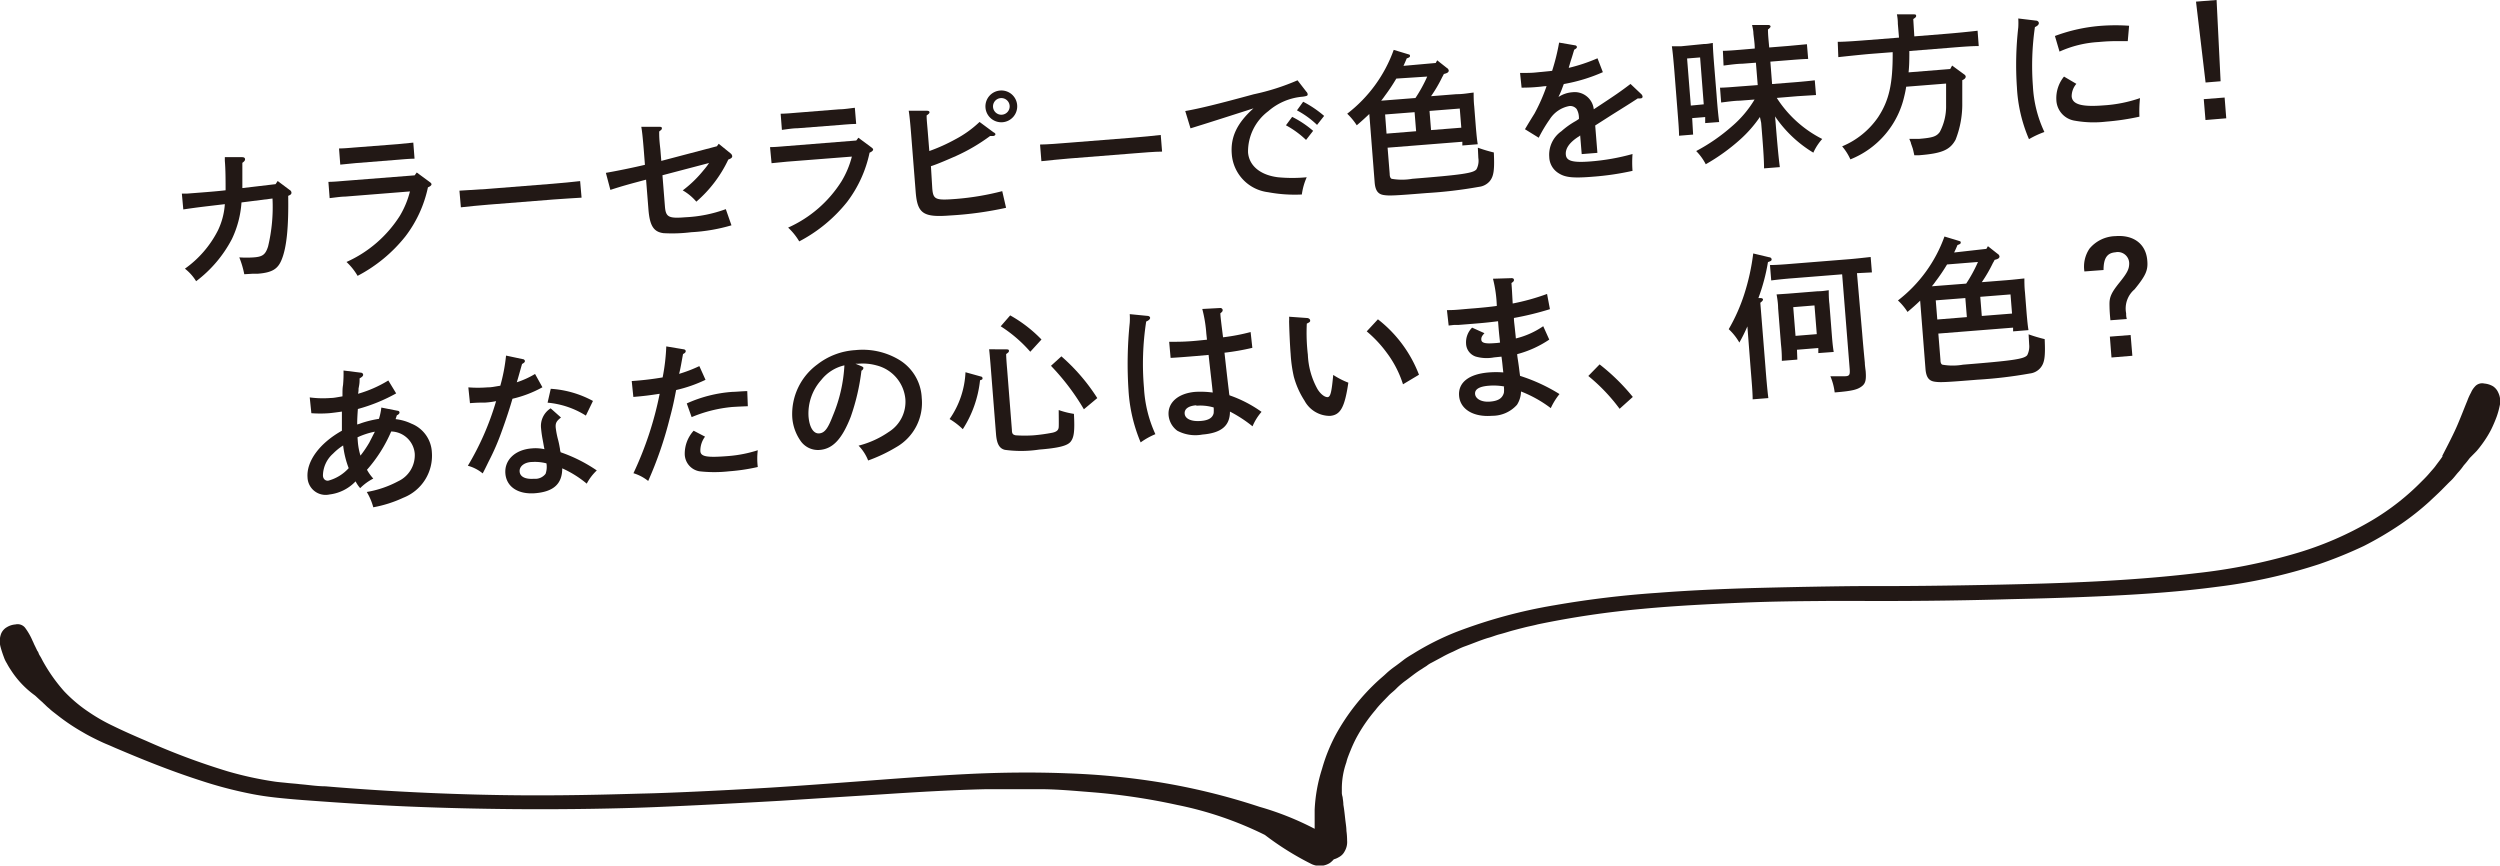 <svg xmlns="http://www.w3.org/2000/svg" viewBox="0 0 261.19 90.43"><defs><style>.cls-1{fill:#221815;}</style></defs><g id="レイヤー_2" data-name="レイヤー 2"><g id="レイヤー_1-2" data-name="レイヤー 1"><path class="cls-1" d="M255.19,47.66c-.11.21-.39.55-.72,1-.15.22-.4.48-.62.74s-.5.56-.81.86a25.49,25.49,0,0,1-5.2,4.09,34.9,34.9,0,0,1-8.21,3.53,59.71,59.71,0,0,1-10.14,2c-7.1.85-14.41,1.07-20.47,1.2s-10.82.16-13,.15-6.94.05-13,.21c-3.05.09-6.41.23-9.89.5a103.25,103.25,0,0,0-10.7,1.29,53.07,53.07,0,0,0-10.3,2.8,28,28,0,0,0-4.48,2.26c-.33.2-.69.41-1,.65s-.61.47-.93.7a8.59,8.59,0,0,0-.87.7c-.28.27-.57.5-.82.73a22,22,0,0,0-4.48,5.7,17.76,17.76,0,0,0-1.43,3.56,16.47,16.47,0,0,0-.77,4.27c0,.61,0,1.18,0,1.69,0,.1,0,.2,0,.3a30.65,30.65,0,0,0-5.77-2.3,68.69,68.69,0,0,0-10.55-2.58,76.36,76.36,0,0,0-9.37-.91c-3.41-.14-7-.11-10.62.07s-7.24.46-10.72.72-6.82.51-9.86.7c-6,.36-10.85.56-13,.61s-7,.23-13,.19S41.15,82.76,34,82.15c-.87,0-1.78-.15-2.66-.22-.46-.06-.88-.08-1.33-.13s-.88-.08-1.3-.14a36.86,36.86,0,0,1-4.91-1.07,72,72,0,0,1-8.53-3.19c-1.27-.54-2.44-1.06-3.46-1.56a18.63,18.63,0,0,1-2.55-1.46A15,15,0,0,1,6.7,72.22a17.36,17.36,0,0,1-2.14-3c-.13-.22-.23-.45-.35-.64s-.13-.22-.17-.32S4,68.12,3.9,68l-.26-.54c-.09-.16-.14-.33-.23-.49a6.61,6.61,0,0,0-.8-1.4,1,1,0,0,0-1-.33,2,2,0,0,0-.9.29,1.41,1.41,0,0,0-.59.67,2.23,2.23,0,0,0-.07,1.36,11.53,11.53,0,0,0,.36,1.11,3.11,3.11,0,0,0,.31.64,7.2,7.2,0,0,0,.42.7,9.74,9.74,0,0,0,2.5,2.64c.15.12.39.37.81.73.08.09.19.18.31.3s.23.22.38.34a5.22,5.22,0,0,0,.42.36l.49.38a21.24,21.24,0,0,0,2.58,1.73c.52.31,1.07.59,1.65.87.29.14.59.28.91.41s.62.27.95.41c2.54,1.08,5.48,2.29,8.79,3.36a43.8,43.8,0,0,0,5.22,1.38c.88.18,1.84.32,2.78.42s1.83.18,2.77.25c3.72.28,7.53.53,11.19.68s7.21.23,10.44.26c6.47.06,11.7-.08,14.16-.17s7.64-.33,14.09-.7l5-.32L92,83c3.66-.24,7.42-.47,11.12-.55,1.84,0,3.68,0,5.49,0s3.56.17,5.24.3A66,66,0,0,1,123,84.1a37,37,0,0,1,9.15,3.13,30.18,30.18,0,0,0,4.79,3,2,2,0,0,0,2-.07,2.58,2.58,0,0,0,.41-.38,2,2,0,0,0,.53-.23,1.39,1.39,0,0,0,.6-.6,1.91,1.91,0,0,0,.26-1.14,7.24,7.24,0,0,0-.07-1c0-.37-.08-.81-.13-1.27s-.1-.94-.19-1.47c0-.27-.05-.53-.08-.8a1.77,1.77,0,0,1-.08-.4l0-.4a8.26,8.26,0,0,1,.47-2.82,4.92,4.92,0,0,1,.18-.59c.08-.21.16-.42.25-.63a14.4,14.4,0,0,1,.62-1.35,16.62,16.62,0,0,1,2-2.91c.39-.52.9-1,1.37-1.5.25-.26.54-.46.79-.72s.54-.5.83-.73c.61-.43,1.18-.93,1.87-1.34.16-.12.33-.21.49-.32a2.71,2.71,0,0,1,.52-.33l1.08-.58a11.88,11.88,0,0,1,1.13-.56c.36-.17.76-.38,1.16-.53.83-.29,1.63-.64,2.47-.9.44-.11.84-.29,1.28-.4s.88-.26,1.32-.38l.64-.17.67-.17c.44-.11.89-.19,1.33-.31a95.6,95.6,0,0,1,10.94-1.62c3.61-.34,7.1-.5,10.32-.64s6.09-.16,8.49-.18,4.3,0,5.51,0c2.47,0,7.64,0,14.09-.19,3.22-.07,6.75-.17,10.41-.35s7.46-.44,11.19-.94a56,56,0,0,0,10.69-2.37,45.86,45.86,0,0,0,4.67-1.9,35.65,35.65,0,0,0,3.89-2.3,27.68,27.68,0,0,0,3-2.38c.44-.42.82-.76,1.2-1.14s.69-.71,1-1,.53-.62.78-.89.43-.52.58-.73c.38-.41.55-.7.68-.82l.66-.67c.22-.26.4-.49.58-.74a11.49,11.49,0,0,0,.92-1.48,14.6,14.6,0,0,0,.59-1.38,8.42,8.42,0,0,0,.3-1.08A2.07,2.07,0,0,0,261,41a1.49,1.49,0,0,0-.55-.65,2.19,2.19,0,0,0-.9-.28,1,1,0,0,0-1,.34,2.13,2.13,0,0,0-.39.61,5.88,5.88,0,0,0-.39.86c-.28.67-.58,1.47-1,2.46s-1,2.1-1.61,3.28"/><path class="cls-1" d="M28.79,19.24l.22-.33,1.27.95a.33.33,0,0,1,.17.26c0,.15-.05.22-.34.34.05,3.26-.16,5.32-.65,6.58-.4,1.06-1,1.44-2.55,1.56l-.54,0-.85.05A9.46,9.46,0,0,0,25,26.89a11,11,0,0,0,1.52,0c.92-.07,1.22-.29,1.49-1.15a17.72,17.72,0,0,0,.46-5l-3.24.41a10.48,10.48,0,0,1-1,3.82,13.11,13.11,0,0,1-3.74,4.41,4.92,4.92,0,0,0-1.17-1.31,11,11,0,0,0,3.45-4,7.49,7.49,0,0,0,.72-2.74c-2.64.31-2.82.33-4.34.55L19,20.23l.5,0c2.24-.17,3.23-.25,4.07-.35,0-.94,0-2.17-.08-3.08l0-.38,1.8,0c.2,0,.3.07.31.2s-.06.24-.28.39c0,.67,0,2.48,0,2.64Z"/><path class="cls-1" d="M34.31,19c.5,0,1.14-.06,1.62-.1l7.39-.58.22-.3,1.36,1c.14.1.17.15.18.23s-.1.22-.37.32a12.77,12.77,0,0,1-2.35,5.12,15.59,15.59,0,0,1-5,4.13,6.24,6.24,0,0,0-1.16-1.45,12.79,12.79,0,0,0,5.58-4.83A9.47,9.47,0,0,0,42.83,20l-6.77.54c-.43,0-1.08.1-1.62.16Zm9-2.42c-.46,0-1.15.06-1.62.1l-4.52.36-1.62.16-.13-1.69c.47,0,1.15-.06,1.62-.1l4.52-.35,1.62-.16Z"/><path class="cls-1" d="M60.76,20.65c-.77.05-2,.12-2.91.19l-6.8.54c-.8.06-2.21.2-2.9.28L48,19.92l2.91-.18,6.8-.54c.89-.07,2.17-.19,2.9-.28Z"/><path class="cls-1" d="M74.9,15.28l.19-.26,1.23,1a.44.44,0,0,1,.18.29c0,.15-.09.24-.41.36a13.26,13.26,0,0,1-3.34,4.4,5.37,5.37,0,0,0-1.42-1.18,12.18,12.18,0,0,0,2.17-2.1,6.87,6.87,0,0,0,.58-.76l-4.87,1.28.26,3.27c.09,1.1.38,1.26,2.12,1.12a14.15,14.15,0,0,0,4.24-.85l.59,1.69a18.23,18.23,0,0,1-4.2.72,16,16,0,0,1-2.9.1c-1-.13-1.43-.73-1.57-2.44l-.25-3.15c-1.69.45-2.41.64-3.73,1.07l-.47-1.78c1.19-.21,2.78-.53,4.08-.84l-.12-1.55c-.1-1.23-.18-2-.26-2.42l1.86,0c.18,0,.28,0,.29.14s-.06.17-.28.35c0,.47,0,.83.12,1.84l.1,1.23Z"/><path class="cls-1" d="M80.45,15.37c.5,0,1.14-.06,1.62-.1l7.39-.59.22-.29,1.35,1c.14.11.18.15.19.23s-.1.22-.37.33A12.9,12.9,0,0,1,88.5,21.1a15.7,15.7,0,0,1-5,4.12,6.4,6.4,0,0,0-1.16-1.44,12.74,12.74,0,0,0,5.58-4.84A9.55,9.55,0,0,0,89,16.36l-6.77.53-1.62.16Zm9-2.42c-.46,0-1.16.06-1.63.1l-4.51.35c-.47,0-1.15.11-1.62.17l-.13-1.69c.47,0,1.15-.06,1.62-.1l4.51-.36c.48,0,1.17-.11,1.62-.16Z"/><path class="cls-1" d="M97.4,19.69c.1,1.17.33,1.26,2.51,1.09a28,28,0,0,0,4.8-.81l.4,1.74a36.76,36.76,0,0,1-5.82.8c-2.81.22-3.44-.18-3.62-2.42L95.19,14c-.1-1.27-.18-2-.25-2.43l1.88,0c.18,0,.28.05.29.15s-.07.18-.3.34c0,.49.07,1.06.13,1.84l.15,1.88a18.31,18.31,0,0,0,2.71-1.22,11.24,11.24,0,0,0,2.54-1.82l1.47,1.09A.34.34,0,0,1,104,14c0,.11-.1.22-.3.21h-.26a19.31,19.31,0,0,1-3.54,2.08c-.66.29-2,.88-2.64,1.07ZM106.27,11a1.66,1.66,0,1,1-1.79-1.54A1.65,1.65,0,0,1,106.27,11m-2.52.2a.87.87,0,1,0,.79-.95.87.87,0,0,0-.79.95"/><path class="cls-1" d="M121.41,15.84c-.76,0-2,.11-2.91.18l-6.8.54c-.79.06-2.2.21-2.9.28l-.14-1.74c.67,0,2.08-.11,2.91-.18l6.8-.54c.89-.07,2.18-.19,2.9-.28Z"/><path class="cls-1" d="M136.49,9.59a.4.4,0,0,1,.13.27c0,.13-.05.17-.5.24a6.26,6.26,0,0,0-3.62,1.52,5.28,5.28,0,0,0-2.11,4.3c.11,1.4,1.28,2.37,3.13,2.6a15.93,15.93,0,0,0,3,0,6.62,6.62,0,0,0-.51,1.8,15.07,15.07,0,0,1-3.53-.24,4.33,4.33,0,0,1-3.79-4c-.14-1.77.56-3.23,2.27-4.76-1.43.46-4.89,1.57-5.78,1.84l-.8.25-.55-1.81c1.45-.25,3.45-.74,7.15-1.75a23.85,23.85,0,0,0,4.58-1.46ZM135,12.21a10.55,10.55,0,0,1,2.19,1.46l-.74.95a9.7,9.7,0,0,0-2.1-1.53Zm1.15-1.58a11.27,11.27,0,0,1,2.19,1.48l-.74.94a9.32,9.32,0,0,0-2.1-1.52Z"/><path class="cls-1" d="M150,6.58l.15-.28,1,.79a.42.42,0,0,1,.21.27c0,.18-.13.28-.51.37-.07.14-.13.26-.17.32a14.33,14.33,0,0,1-1.17,2l2.65-.21c.73,0,1.23-.11,1.8-.17,0,.29,0,.91.06,1.43l.18,2.29c.07.78.12,1.3.19,1.68l-1.61.13,0-.39-7.81.62.22,2.74c0,.31.09.45.2.51a6.31,6.31,0,0,0,2.16,0c5.23-.42,6.41-.59,6.71-1a1.89,1.89,0,0,0,.19-1.18l-.05-1.07a15.41,15.41,0,0,0,1.67.5c.08,1.81,0,2.47-.43,3a1.74,1.74,0,0,1-1.12.59,46.71,46.71,0,0,1-5.48.65c-3.33.27-3.93.3-4.51.2s-.84-.49-.91-1.3l-.56-7.16c-.37.35-.78.73-1.31,1.18a6.76,6.76,0,0,0-1-1.21,14.62,14.62,0,0,0,4.86-6.67l1.42.43c.25.07.27.07.28.19s-.07.18-.34.27c-.11.27-.23.54-.34.78Zm-4.12,1.63A18.93,18.93,0,0,1,144.69,10c-.13.19-.26.36-.39.52l3.58-.28A15,15,0,0,0,149.11,8Zm1.91,3.51-3.08.24.15,2,3.09-.25Zm4.88,1.62-.16-2-3.16.25.16,2Z"/><path class="cls-1" d="M167.46,7.54a17.56,17.56,0,0,1-4.08,1.24c-.17.44-.27.74-.43,1.08a1.89,1.89,0,0,0-.12.27,3,3,0,0,1,1.43-.49,2,2,0,0,1,2.25,1.78c2.31-1.52,2.76-1.83,3.84-2.65l1.11,1.05a.44.44,0,0,1,.15.27c0,.11-.06.18-.21.19a1.33,1.33,0,0,1-.29,0c-.93.61-1.28.82-2.76,1.75l-1.69,1.08.23,2.86-1.64.13-.16-1.95a1.15,1.15,0,0,1-.24.17c-.89.59-1.31,1.2-1.26,1.82s.56.88,2.52.73a22.81,22.81,0,0,0,4.45-.78,11.47,11.47,0,0,0,0,1.76,28.58,28.58,0,0,1-4.13.61c-2.08.17-2.89.08-3.57-.35a2.05,2.05,0,0,1-1-1.71,3,3,0,0,1,1.27-2.69,8.35,8.35,0,0,1,1.47-1.05c.19-.11.31-.21.36-.23v-.13a1.82,1.82,0,0,0-.24-.91.86.86,0,0,0-.77-.31,3.1,3.1,0,0,0-2.05,1.4,15,15,0,0,0-1.14,1.91l-1.44-.89c.16-.25.21-.37,1-1.64A18.77,18.77,0,0,0,161.58,9c-.32,0-.56.06-.89.08-.63.06-1,.07-1.72.08l-.16-1.54c.82,0,1.24,0,1.76-.06l1.59-.16a22.23,22.23,0,0,0,.73-2.95l1.69.29a.2.2,0,0,1,.17.17c0,.09-.08.18-.28.28-.12.37-.16.55-.31,1-.08.25-.12.38-.2.67a1.12,1.12,0,0,0-.06.23,17.85,17.85,0,0,0,3-1Z"/><path class="cls-1" d="M176.89,14.06l-1.47.12c0-.61-.08-1.55-.18-2.83l-.31-3.94c-.13-1.55-.18-2-.26-2.58.31,0,.59,0,1,0L178,4.6c.39,0,.66-.07.95-.11,0,.52.08,1.61.16,2.58l.23,2.84c.1,1.37.19,2.22.27,2.84l-1.46.11,0-.63-1.36.11ZM178,10.9,177.62,6l-1.36.11.39,4.92Zm5.87,1.32a13,13,0,0,1-2.06,2.35,20.56,20.56,0,0,1-3.6,2.59,5.61,5.61,0,0,0-1-1.38,19.17,19.17,0,0,0,3.71-2.56,11.32,11.32,0,0,0,2.39-2.82l-1.56.12c-.53,0-1.44.13-1.93.19l-.12-1.55c.49,0,1.32-.07,1.94-.12l2-.15-.19-2.34L182,6.66c-.53,0-1.44.13-1.93.19L180,5.31c.49,0,1.32-.07,1.93-.12l1.4-.12c0-.51-.08-1-.14-1.55,0-.31-.08-.62-.14-.91h1.68c.14,0,.24.06.25.14s-.07.18-.27.33c0,.63.08,1.25.13,1.88l2-.16,1.94-.18.13,1.54c-.51,0-1.42.08-1.95.12l-2,.16.18,2.34,2.53-.2c.62-.05,1.45-.13,1.93-.19l.13,1.54-1.94.12-2.16.18a12.14,12.14,0,0,0,4.75,4.29,5.52,5.52,0,0,0-.93,1.43,12.87,12.87,0,0,1-4-3.79l.05.55c.17,2.14.31,3.7.45,4.75l-1.65.13c0-1.06-.13-2.67-.3-4.76Z"/><path class="cls-1" d="M203.75,7.21l.2-.36,1.27.93a.32.32,0,0,1,.15.21c0,.15-.09.27-.36.39,0,.33,0,.88,0,2.37a10.09,10.09,0,0,1-.7,3.85c-.59,1.07-1.42,1.43-3.81,1.62l-.5,0c-.06-.27-.13-.61-.18-.75s-.08-.24-.17-.49c0-.1-.1-.27-.17-.47.38,0,.88,0,1,0,1.46-.12,1.83-.25,2.18-.72a5.7,5.7,0,0,0,.66-2.79c0-.13,0-.9,0-2.27l-4.17.33a10,10,0,0,1-.2,1,9.3,9.3,0,0,1-5.63,6.59,5.62,5.62,0,0,0-.86-1.36,8.53,8.53,0,0,0,3.76-3.05c1.14-1.74,1.54-3.46,1.52-6.79l-2.45.19c-.89.08-2.35.23-3.23.33L192,4.37c.84,0,2.31-.12,3.23-.19l3.17-.25-.12-1.43c0-.46-.06-.81-.1-1l1.7,0c.2,0,.3,0,.31.14s-.07.2-.3.35L200,3.8l3.36-.27c1-.08,2.42-.22,3.25-.32l.12,1.6c-.88,0-2.26.12-3.25.2l-4,.32c0,.73,0,1.49-.08,2.23Z"/><path class="cls-1" d="M212.69,2.15c.18,0,.31.12.32.25s-.09.29-.41.43A28.29,28.29,0,0,0,212.39,9a12.76,12.76,0,0,0,1.2,4.79,9.67,9.67,0,0,0-1.61.75,15.66,15.66,0,0,1-1.26-5.41,34.62,34.62,0,0,1,.14-6.26,7.71,7.71,0,0,0,0-.94Zm2,1.61a17.56,17.56,0,0,1,4.92-1.07,20.4,20.4,0,0,1,2.83,0l-.14,1.61h-.67a19.83,19.83,0,0,0-2.37.09,11.48,11.48,0,0,0-4.09,1Zm2.24,5a2,2,0,0,0-.49,1.31c.07.84,1.05,1.12,3.33.94a14.3,14.3,0,0,0,3.81-.76,13.26,13.26,0,0,0-.06,1.94,25.54,25.54,0,0,1-3.5.52,11.17,11.17,0,0,1-3.25-.1,2.27,2.27,0,0,1-1.93-2.15A3.56,3.56,0,0,1,215.64,8Z"/><path class="cls-1" d="M231.58,0,232,8.49l-1.57.13-1-8.45Zm.84,10.19.17,2.17-2.17.18-.18-2.18Z"/><path class="cls-1" d="M37.66,38.93c.16,0,.27.09.28.21s-.08.23-.37.39c0,.41,0,.51-.11,1.07,0,.23,0,.26-.05.54a12.77,12.77,0,0,0,3.16-1.39l.82,1.35a17.7,17.7,0,0,1-4,1.63c-.05.64-.08,1.3-.07,1.62a4.67,4.67,0,0,0,.45-.15,11,11,0,0,1,1.82-.44,6.1,6.1,0,0,0,.25-1.18l1.68.33c.13,0,.22.09.22.18s-.06.2-.28.3l-.13.4a5.13,5.13,0,0,1,1.65.47,3.39,3.39,0,0,1,2.14,3A4.71,4.71,0,0,1,42.14,52,12.81,12.81,0,0,1,39,53a6.32,6.32,0,0,0-.68-1.6,10.75,10.75,0,0,0,3.28-1.12,3,3,0,0,0,1.73-2.9,2.53,2.53,0,0,0-2.46-2.3,14.84,14.84,0,0,1-2.53,4A4.85,4.85,0,0,0,39,50a5.36,5.36,0,0,0-1.37,1,3.39,3.39,0,0,1-.48-.71,4.49,4.49,0,0,1-2.72,1.37,1.89,1.89,0,0,1-2.3-1.77C32,48.2,33.38,46.31,35.72,45c0-1,0-1,0-2-.32.05-1,.14-1.34.17a12.43,12.43,0,0,1-1.85,0l-.17-1.65a10.5,10.5,0,0,0,2.19.06c.32,0,.63-.07,1.23-.17,0-.64,0-.83.06-1.19a13,13,0,0,0,.05-1.51Zm-1.81,7.61a5.84,5.84,0,0,0-1.05.85,3.12,3.12,0,0,0-1.06,2.27c0,.36.24.59.55.56a4.41,4.41,0,0,0,2.14-1.31,9.66,9.66,0,0,1-.58-2.37m1.53-.45a6.83,6.83,0,0,0,.28,1.51,11.83,11.83,0,0,0,.94-1.39c.09-.19.24-.46.43-.85a2,2,0,0,0,.13-.26,7.85,7.85,0,0,0-1.81.59Z"/><path class="cls-1" d="M54.61,37.52a.24.24,0,0,1,.23.19c0,.12-.07.19-.3.32-.31,1.09-.46,1.65-.55,1.91a9.22,9.22,0,0,0,1.91-.87l.77,1.39a12,12,0,0,1-3.13,1.2c-.23.81-.64,2.09-1.12,3.4a24.64,24.64,0,0,1-1.37,3.16c-.28.58-.49,1-.62,1.24a4.11,4.11,0,0,0-1.55-.8,28.92,28.92,0,0,0,2.95-6.75,8.18,8.18,0,0,1-1.14.15c-.45,0-.81,0-1.59.06l-.17-1.65a13,13,0,0,0,2,0c.45,0,.73-.08,1.34-.17a18.41,18.41,0,0,0,.6-3.15Zm4,6.1c-.48.38-.59.58-.55,1.07A8.92,8.92,0,0,0,58.32,46c.08.33.1.43.19.93,0,.19.06.25.06.32a15.71,15.71,0,0,1,3.78,1.9,5.27,5.27,0,0,0-1.05,1.38,11,11,0,0,0-2.56-1.6c0,1.62-.9,2.44-2.83,2.6-1.77.14-3-.66-3.11-2.06s1-2.48,2.73-2.62a4.31,4.31,0,0,1,1.35.08c-.08-.39-.09-.5-.17-.92a11.91,11.91,0,0,1-.18-1.24,2.18,2.18,0,0,1,1-2.11Zm-3.13,4.65c-.75.06-1.23.48-1.19,1s.56.82,1.5.75A1.35,1.35,0,0,0,57,49.5a2.19,2.19,0,0,0,.09-1.09,4.78,4.78,0,0,0-1.55-.14m2-7.65a10.62,10.62,0,0,1,4.41,1.27l-.74,1.53a9,9,0,0,0-4-1.35Z"/><path class="cls-1" d="M73.07,38.26l.64,1.42a14.56,14.56,0,0,1-3.07,1.07c-.22,1.12-.32,1.66-.68,3a39.42,39.42,0,0,1-2.24,6.5,4.55,4.55,0,0,0-1.54-.81,35.71,35.71,0,0,0,2.74-8.3c-1.06.16-1.55.23-2.75.33L66,39.81a31.44,31.44,0,0,0,3.23-.38,20.76,20.76,0,0,0,.38-3.24l1.79.3c.13,0,.24.1.24.18s0,.18-.28.32c-.13.69-.27,1.57-.41,2.07a14.69,14.69,0,0,0,2.09-.8m.62,7.36a2.43,2.43,0,0,0-.49,1.46c0,.64.65.75,3,.56a13.53,13.53,0,0,0,3-.6,7.13,7.13,0,0,0,0,1.75,20,20,0,0,1-3,.45,13.88,13.88,0,0,1-3.09,0,1.85,1.85,0,0,1-1.54-1.77A3.56,3.56,0,0,1,72.47,45Zm-1.91-3.47a13.89,13.89,0,0,1,4.79-1.21c.34,0,.86-.06,1.53-.08l.06,1.58c-1.26.05-1.42.07-1.63.08a14.32,14.32,0,0,0-4.24,1.06Z"/><path class="cls-1" d="M90,38.26q.19.08.21.18a.39.39,0,0,1-.21.29,22.72,22.72,0,0,1-1.12,4.82C88,45.79,87.07,46.86,85.71,47a2.21,2.21,0,0,1-2.11-1,4.84,4.84,0,0,1-.83-2.43,6.43,6.43,0,0,1,2.63-5.5,7.16,7.16,0,0,1,3.95-1.49,7.42,7.42,0,0,1,4.57,1,4.89,4.89,0,0,1,2.38,4,5.32,5.32,0,0,1-2.67,5.14,16.56,16.56,0,0,1-2.93,1.39,4.6,4.6,0,0,0-1-1.55,9.75,9.75,0,0,0,3.15-1.43,3.71,3.71,0,0,0,1.74-3.43,4,4,0,0,0-3-3.52A5.37,5.37,0,0,0,89.69,38l-.32,0ZM85.8,39.7a5.24,5.24,0,0,0-1.33,3.79c.09,1.16.52,1.84,1.12,1.79s.93-.58,1.42-1.84a15.72,15.72,0,0,0,1.21-5.27A4.31,4.31,0,0,0,85.8,39.7"/><path class="cls-1" d="M102.49,39.34a.18.18,0,0,1,.16.16c0,.12,0,.15-.26.23a11.71,11.71,0,0,1-1.8,5.11,7.29,7.29,0,0,0-1.38-1.06,9.22,9.22,0,0,0,1.66-4.89Zm2.61-2.84c.18,0,.3,0,.31.14s-.08.2-.29.35c0,.39.07,1.23.1,1.57l.5,6.36c0,.4.11.5.4.56a13.83,13.83,0,0,0,1.88,0,18.52,18.52,0,0,0,1.94-.27c.43-.09.65-.26.67-.59s0-1.21,0-1.78a8.8,8.8,0,0,0,1.59.4c.1,1.85,0,2.46-.34,2.9s-1.29.67-3.29.83A12.59,12.59,0,0,1,105,47c-.58-.13-.86-.62-.94-1.64L103.48,38c-.07-.78-.08-1-.14-1.51Zm.44-3.55a14.1,14.1,0,0,1,3.27,2.52l-1.17,1.28a14.27,14.27,0,0,0-3.09-2.66Zm5.35,4.28a20.06,20.06,0,0,1,3.75,4.36l-1.4,1.17a24.07,24.07,0,0,0-3.44-4.54Z"/><path class="cls-1" d="M119.86,33c.17,0,.29.09.3.2s-.11.27-.41.39a29,29,0,0,0-.23,6.95,13.27,13.27,0,0,0,1.19,4.82,7.59,7.59,0,0,0-1.54.86,16.52,16.52,0,0,1-1.27-5.49,42,42,0,0,1,.13-7,6.54,6.54,0,0,0,0-.91Zm7.6-.82a.25.25,0,0,1,.28.19c0,.11,0,.18-.24.36,0,.31.11,1.16.28,2.51a20.89,20.89,0,0,0,2.88-.55l.18,1.65a25.07,25.07,0,0,1-2.91.51c.27,2.47.43,3.8.46,4a3.06,3.06,0,0,0,.06.45,13.11,13.11,0,0,1,3.35,1.73,5.53,5.53,0,0,0-.94,1.51A13.76,13.76,0,0,0,128.5,43c0,1.5-.92,2.24-2.88,2.4A4,4,0,0,1,123,45a2.25,2.25,0,0,1-.91-1.61c-.11-1.33,1-2.3,2.79-2.45a9.75,9.75,0,0,1,1.82.07c-.09-1-.17-1.5-.43-3.93l-1.36.12c-.84.07-2.09.17-2.61.19l-.15-1.68c1,0,1.71,0,2.95-.12l1-.1-.07-.66a14.15,14.15,0,0,0-.42-2.55ZM125,42.34c-.82.06-1.27.37-1.23.88s.64.84,1.68.76c.82-.06,1.24-.33,1.35-.82a3.81,3.81,0,0,0,0-.59l0,0a5,5,0,0,0-1.82-.18"/><path class="cls-1" d="M136.5,33.22c.21,0,.36.1.38.25s-.07.2-.35.34a19.7,19.7,0,0,0,.11,3.25,8.06,8.06,0,0,0,1,3.58c.31.52.76.87,1.07.85s.42-.62.58-2.32a8.35,8.35,0,0,0,1.58.81c-.38,2.58-.82,3.38-1.92,3.47a3,3,0,0,1-2.66-1.59,8.78,8.78,0,0,1-1.12-2.52,14.53,14.53,0,0,1-.33-2.38c-.07-.79-.15-2.68-.16-3.41a2.94,2.94,0,0,0,0-.46Zm7.46.14a13.4,13.4,0,0,1,4.29,5.79l-1.67,1a11,11,0,0,0-1.7-3.3,12.65,12.65,0,0,0-2.09-2.23Z"/><path class="cls-1" d="M158.81,39.27a18.18,18.18,0,0,1,4.12,1.9,6.91,6.91,0,0,0-.91,1.47,12.85,12.85,0,0,0-3.11-1.74,2.69,2.69,0,0,1-.42,1.39,3.45,3.45,0,0,1-2.6,1.15c-1.95.16-3.34-.68-3.45-2.09s1.06-2.28,3.11-2.44a9.54,9.54,0,0,1,1.51,0c-.07-.56-.09-.95-.19-1.65l-.78.08a4.14,4.14,0,0,1-1.92-.09,1.48,1.48,0,0,1-1-1.34,2.17,2.17,0,0,1,.63-1.68l1.29.58c-.26.28-.34.44-.33.65,0,.37.41.47,1.39.39a4.26,4.26,0,0,0,.57-.06c-.12-1.07-.13-1.23-.21-2.23-1.17.15-1.72.2-4.17.39l-.44,0-.55.06-.18-1.61c1,0,1.42-.08,2.75-.18.76-.06,1.9-.17,2.46-.26a13.36,13.36,0,0,0-.4-2.84l1.94-.06c.16,0,.24.06.25.16s0,.18-.26.35c.05.61.07,1.08.13,2.14a23.31,23.31,0,0,0,3.59-1l.3,1.59a31.35,31.35,0,0,1-3.76.92v.07c0,.27.05.57.1,1.07s.07.61.1,1a8.65,8.65,0,0,0,2.86-1.28l.63,1.4A11,11,0,0,1,158.51,37c0,.24.14.92.24,1.83Zm-1.64,1.11a6.3,6.3,0,0,0-1.64-.08c-1,.08-1.46.38-1.42.86s.62.87,1.55.8,1.31-.39,1.46-.92a2.64,2.64,0,0,0,0-.63Z"/><path class="cls-1" d="M167.12,38.07a21.46,21.46,0,0,1,3.47,3.4l-1.38,1.24a18.9,18.9,0,0,0-3.27-3.43Z"/><path class="cls-1" d="M182.56,34.1a16.47,16.47,0,0,1-.84,1.69,5.89,5.89,0,0,0-1.11-1.4,18.77,18.77,0,0,0,1.62-3.64,23.09,23.09,0,0,0,.94-4.27l1.68.4c.13,0,.24.11.24.21s0,.17-.38.29a20,20,0,0,1-1,3.76h.21c.16,0,.27.06.27.15s-.08.19-.28.34l.53,6.63c.11,1.47.22,2.62.31,3.33l-1.64.13c0-.73-.1-1.84-.22-3.33Zm12,.8c.06.74.12,1.44.27,3,0,.27.09.87.09.9.06.85,0,1.26-.42,1.57s-.89.48-2.82.63a6.18,6.18,0,0,0-.45-1.69c.72,0,1.16,0,1.45,0,.54,0,.61-.13.57-.73l-.79-9.92-5.15.41c-.68.05-1.59.14-2.26.23l-.13-1.61c.63,0,1.56-.07,2.27-.13l6-.48c.65-.05,1.7-.17,2.25-.23l.13,1.61-1.56.08Zm-6.78,2.67-1.62.13c0-.37,0-.93-.09-1.72l-.3-3.8c0-.52-.11-1.15-.16-1.42l1.19-.08,3.1-.25c.47,0,.81-.06,1.16-.11,0,.28,0,.92.07,1.43l.26,3.33c.06.76.12,1.3.19,1.69l-1.61.12,0-.53-2.23.18Zm1.79-5.66-2.22.18.24,3,2.22-.18Z"/><path class="cls-1" d="M207.53,26l.16-.28,1,.79a.42.42,0,0,1,.21.27c0,.18-.13.28-.51.37a2.89,2.89,0,0,1-.18.33,14.57,14.57,0,0,1-1.16,2l2.65-.21c.73-.06,1.23-.12,1.8-.18,0,.29,0,.91.06,1.43l.18,2.29c.07.78.12,1.3.19,1.68l-1.61.13,0-.39-7.81.62.22,2.74c0,.31.08.46.2.51a6.31,6.31,0,0,0,2.16,0c5.23-.42,6.4-.59,6.71-1A2,2,0,0,0,212,36l-.06-1.07a15.69,15.69,0,0,0,1.68.5c.08,1.81,0,2.47-.44,3a1.69,1.69,0,0,1-1.11.59,46.71,46.71,0,0,1-5.48.65c-3.33.27-3.93.3-4.51.2s-.84-.49-.91-1.3l-.56-7.16c-.37.36-.78.73-1.32,1.18a6,6,0,0,0-1-1.2,14.7,14.7,0,0,0,4.86-6.68l1.42.43c.25.08.27.07.28.19s-.07.18-.34.27c-.11.27-.23.54-.35.78Zm-4.11,1.63a18.93,18.93,0,0,1-1.19,1.76,5.47,5.47,0,0,1-.4.52l3.59-.28a15,15,0,0,0,1.23-2.26Zm1.91,3.51-3.09.24.16,2,3.09-.25Zm4.88,1.62-.16-2-3.16.25.16,2Z"/><path class="cls-1" d="M220.49,33.46a15.67,15.67,0,0,1-.1-1.71c0-.75.23-1.22,1.06-2.25s1-1.41,1-2A1.19,1.19,0,0,0,221,26.36c-.86.07-1.23.62-1.23,1.85l-2,.15a3.35,3.35,0,0,1,.53-2.38,3.63,3.63,0,0,1,2.72-1.31c1.92-.15,3.19.84,3.32,2.56.09,1-.15,1.55-1.33,3a2.62,2.62,0,0,0-.88,2.5c0,.19,0,.34.07.6ZM222.6,35l.18,2.17-2.18.18-.17-2.18Z"/></g></g></svg>